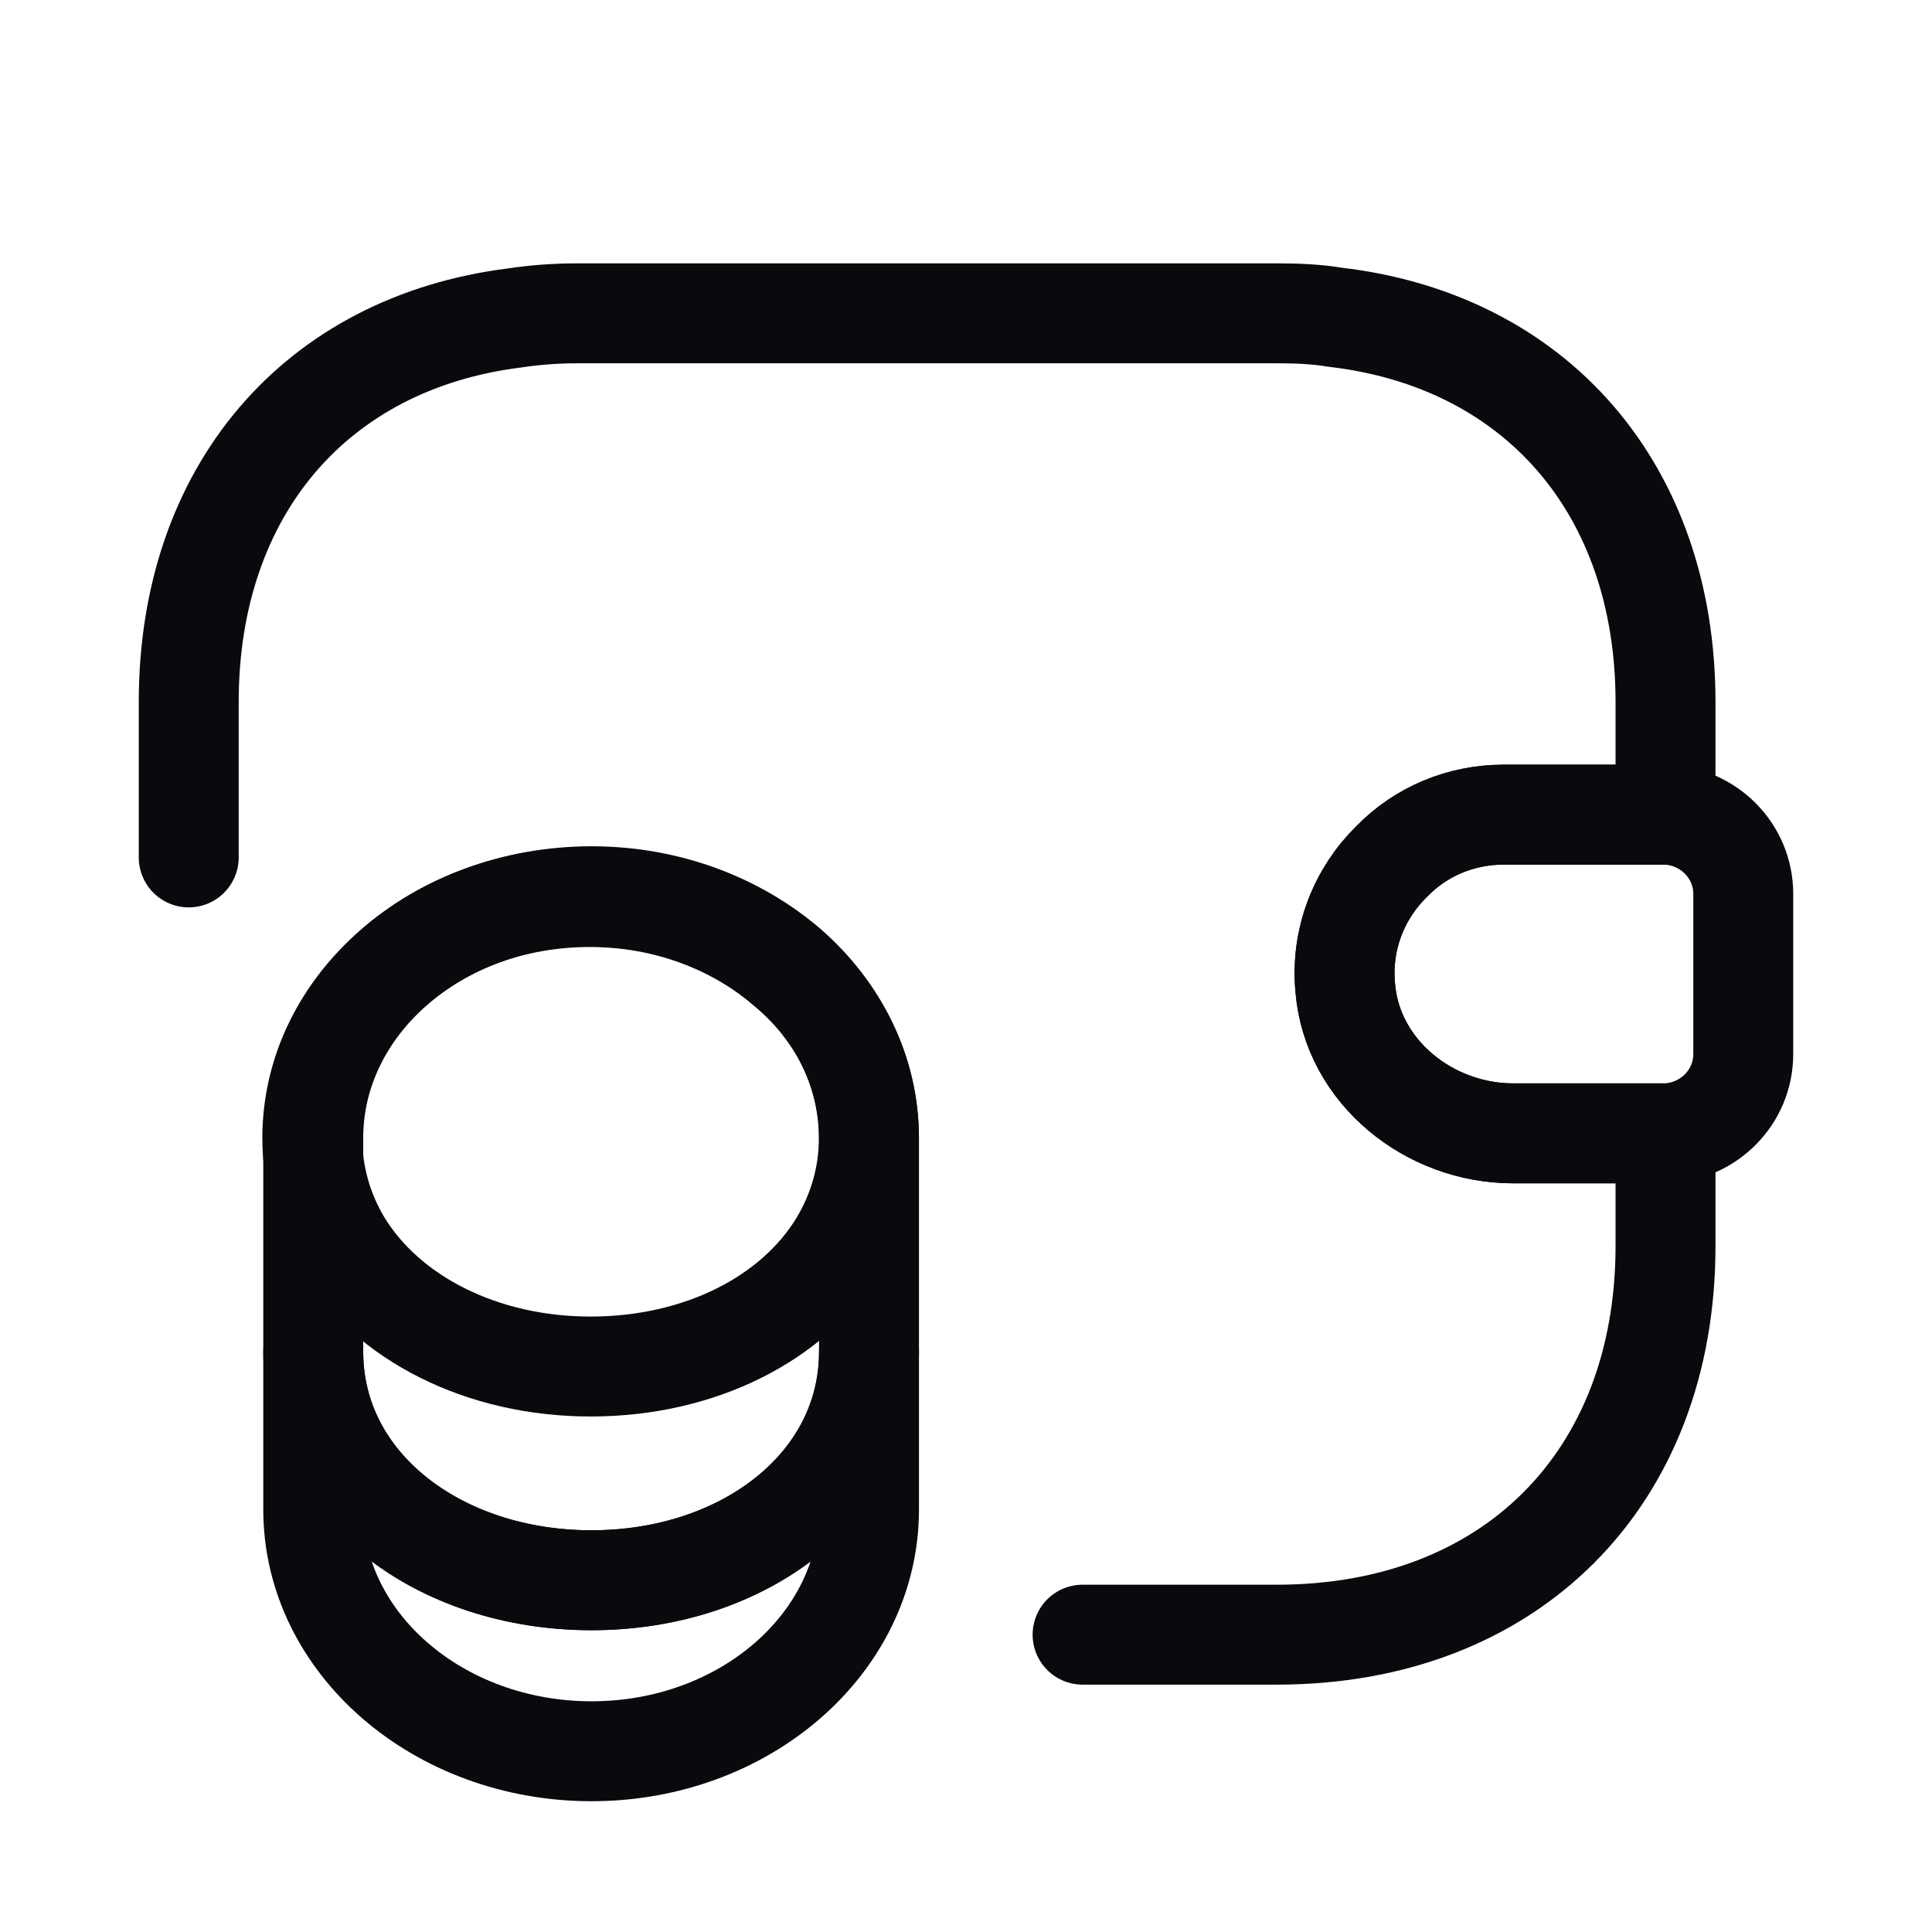 <svg width="29" height="29" viewBox="0 0 29 29" fill="none" xmlns="http://www.w3.org/2000/svg">
  <path d="M13.044 20.29V22.659C13.044 24.665 11.177 26.287 8.879 26.287C6.58 26.287 4.702 24.665 4.702 22.659V20.29C4.702 22.297 6.569 23.72 8.879 23.72C11.177 23.72 13.044 22.285 13.044 20.29Z" stroke="#090A0D" stroke-width="1.5" stroke-linecap="round" stroke-linejoin="round"></path>
  <path d="M13.042 17.082C13.042 17.665 12.878 18.202 12.598 18.668C11.91 19.8 10.498 20.512 8.865 20.512C7.232 20.512 5.82 19.788 5.132 18.668C4.852 18.202 4.688 17.665 4.688 17.082C4.688 16.078 5.155 15.18 5.902 14.527C6.66 13.862 7.698 13.465 8.853 13.465C10.008 13.465 11.047 13.873 11.805 14.527C12.575 15.168 13.042 16.078 13.042 17.082Z" stroke="#090A0D" stroke-width="1.5" stroke-linecap="round" stroke-linejoin="round"></path>
  <path d="M13.044 17.082V20.29C13.044 22.297 11.177 23.72 8.879 23.72C6.58 23.72 4.702 22.285 4.702 20.29V17.082C4.702 15.075 6.569 13.453 8.879 13.453C10.034 13.453 11.072 13.862 11.831 14.515C12.577 15.168 13.044 16.078 13.044 17.082Z" stroke="#090A0D" stroke-width="1.5" stroke-linecap="round" stroke-linejoin="round"></path>
  <path d="M26.167 13.418V15.822C26.167 16.463 25.653 16.988 25 17.012H22.713C21.453 17.012 20.298 16.09 20.193 14.83C20.123 14.095 20.403 13.407 20.893 12.928C21.325 12.485 21.92 12.228 22.573 12.228H25C25.653 12.252 26.167 12.777 26.167 13.418Z" stroke="#090A0D" stroke-width="1.5" stroke-linecap="round" stroke-linejoin="round"></path>
  <path d="M2.833 12.87V10.537C2.833 7.363 4.746 5.147 7.721 4.773C8.025 4.727 8.34 4.703 8.666 4.703H19.166C19.47 4.703 19.761 4.715 20.041 4.762C23.051 5.112 25 7.34 25 10.537V12.228H22.573C21.92 12.228 21.325 12.485 20.893 12.928C20.403 13.407 20.123 14.095 20.193 14.83C20.298 16.09 21.453 17.012 22.713 17.012H25V18.703C25 22.203 22.666 24.537 19.166 24.537H16.25" stroke="#090A0D" stroke-width="1.5" stroke-linecap="round" stroke-linejoin="round"></path>
</svg>